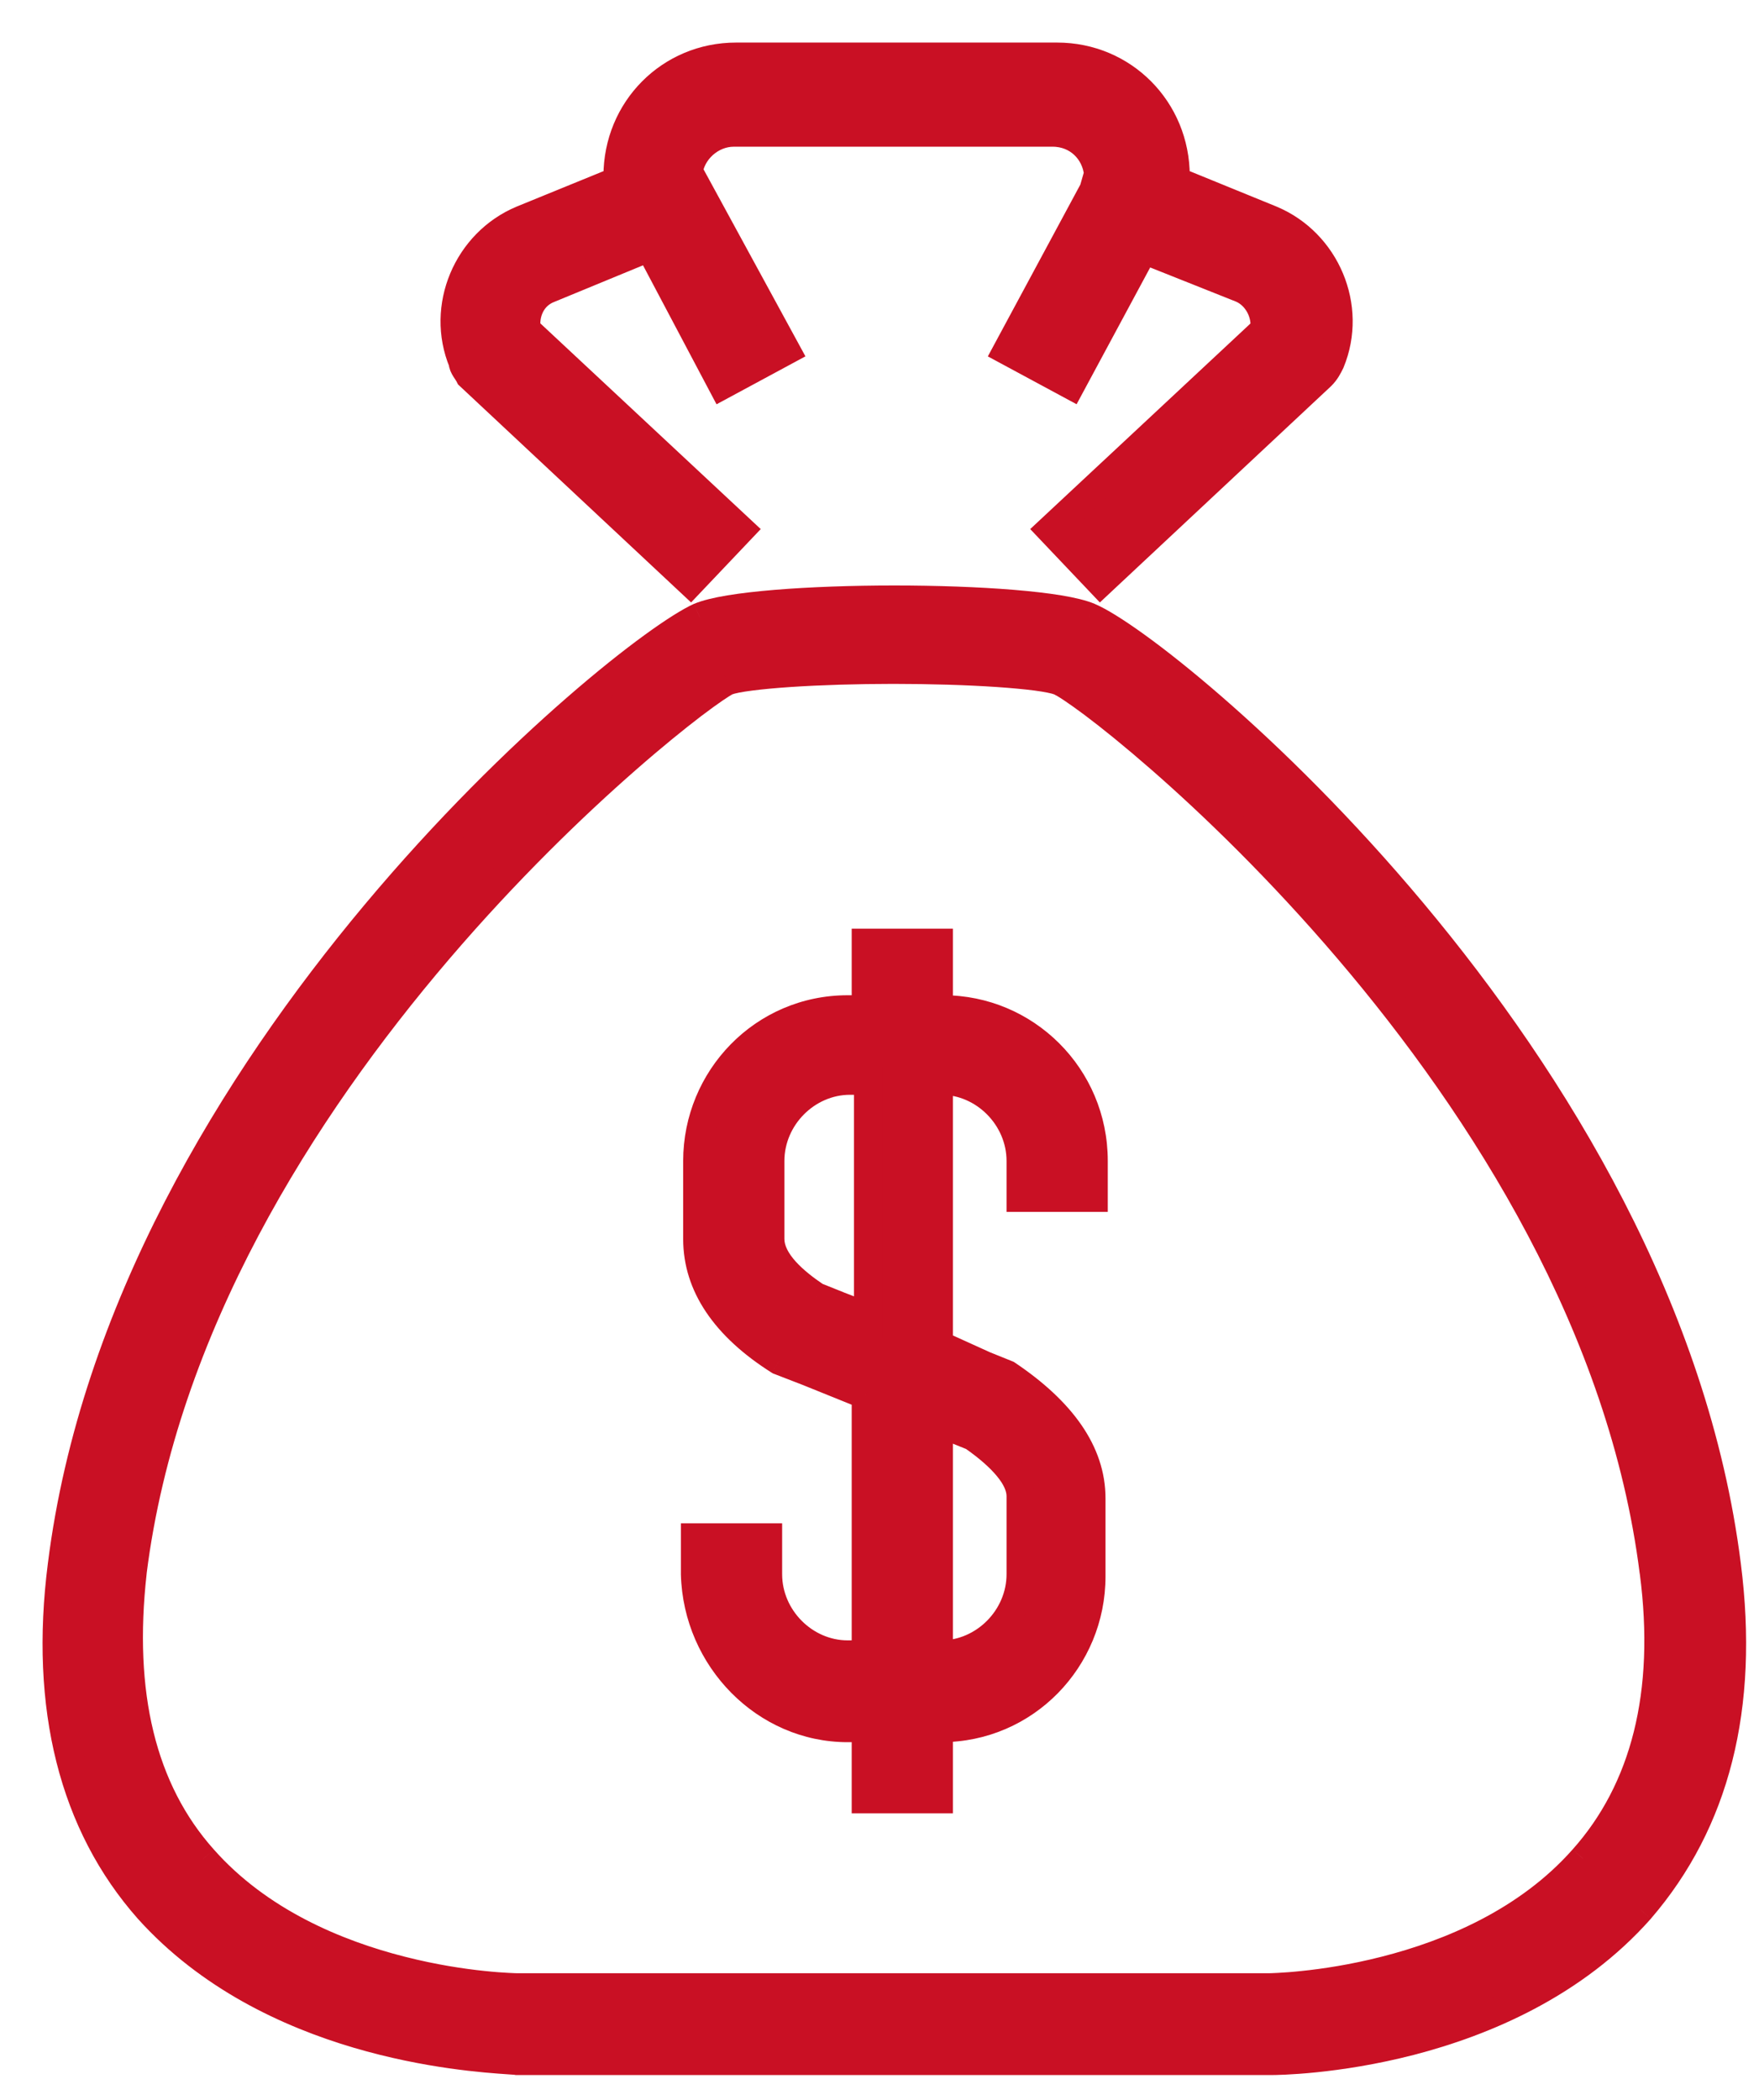 <svg width="31" height="37" viewBox="0 0 31 37" fill="none" xmlns="http://www.w3.org/2000/svg">
<path d="M8.276 6.622L12.169 10.263L13.052 9.333L9.28 5.813C9.239 5.53 9.36 5.207 9.681 5.085L11.447 4.357L12.731 6.784L13.855 6.178L12.29 3.306L12.25 3.346L12.129 3.063C12.169 2.658 12.53 2.335 12.932 2.335H18.551C18.992 2.335 19.313 2.658 19.354 3.063L19.273 3.346L17.748 6.178L18.872 6.784L20.156 4.398L21.882 5.085C22.163 5.207 22.323 5.53 22.283 5.813L18.511 9.333L19.394 10.263L23.287 6.622C23.367 6.542 23.407 6.461 23.447 6.38C23.849 5.409 23.367 4.276 22.404 3.872L20.718 3.184C20.718 3.144 20.718 3.144 20.718 3.103C20.718 1.93 19.795 1 18.631 1H12.972C11.808 1 10.885 1.93 10.885 3.103C10.885 3.144 10.885 3.144 10.885 3.184L9.199 3.872C8.236 4.276 7.754 5.409 8.156 6.38C8.156 6.461 8.236 6.542 8.276 6.622Z" fill="#C91024" stroke="#C91024" stroke-width="0.5"/>
<path fill-rule="evenodd" clip-rule="evenodd" d="M22.404 36.312H9.119C9.103 36.309 9.05 36.305 8.966 36.299C8.191 36.246 4.752 36.013 2.617 33.643C1.293 32.146 0.771 30.083 1.092 27.575C2.216 18.636 10.965 11.476 12.33 10.87C13.293 10.465 18.23 10.465 19.193 10.87C20.558 11.436 29.307 18.636 30.431 27.575C30.752 30.083 30.23 32.106 28.906 33.643C26.578 36.272 22.605 36.312 22.404 36.312ZM12.812 12.002C12.129 12.326 3.42 19.081 2.336 27.697C2.095 29.841 2.497 31.539 3.58 32.753C5.547 34.978 9.079 35.018 9.119 35.018H22.364C22.404 35.018 25.936 34.978 27.902 32.753C28.986 31.539 29.427 29.841 29.146 27.697C28.063 19.081 19.354 12.286 18.671 12.002C18.35 11.881 17.066 11.8 15.741 11.8C14.457 11.8 13.133 11.881 12.812 12.002Z" fill="#C91024"/>
<path d="M9.119 36.312L9.058 36.555L9.088 36.562H9.119V36.312ZM8.966 36.299L8.982 36.05H8.982L8.966 36.299ZM2.617 33.643L2.43 33.809L2.431 33.81L2.617 33.643ZM1.092 27.575L1.34 27.607L1.34 27.607L1.092 27.575ZM12.33 10.87L12.233 10.639L12.228 10.641L12.33 10.87ZM19.193 10.87L19.096 11.1L19.097 11.101L19.193 10.87ZM30.431 27.575L30.183 27.607L30.183 27.607L30.431 27.575ZM28.906 33.643L29.093 33.809L29.095 33.806L28.906 33.643ZM2.336 27.697L2.088 27.666L2.088 27.669L2.336 27.697ZM12.812 12.002L12.723 11.768L12.714 11.772L12.704 11.777L12.812 12.002ZM3.58 32.753L3.768 32.587L3.767 32.586L3.58 32.753ZM27.902 32.753L27.716 32.586L27.715 32.587L27.902 32.753ZM29.146 27.697L28.898 27.728L28.899 27.729L29.146 27.697ZM18.671 12.002L18.767 11.771L18.76 11.768L18.671 12.002ZM9.119 36.562H22.404V36.062H9.119V36.562ZM8.949 36.549C8.992 36.551 9.024 36.554 9.048 36.556C9.059 36.557 9.067 36.557 9.071 36.558C9.074 36.558 9.074 36.558 9.073 36.558C9.072 36.558 9.066 36.557 9.058 36.555L9.18 36.07C9.148 36.062 9.107 36.059 9.089 36.057C9.061 36.055 9.024 36.053 8.982 36.05L8.949 36.549ZM2.431 33.81C4.641 36.263 8.18 36.496 8.949 36.549L8.982 36.05C8.201 35.997 4.862 35.762 2.803 33.475L2.431 33.81ZM0.844 27.544C0.516 30.103 1.046 32.245 2.43 33.809L2.804 33.477C1.54 32.048 1.026 30.063 1.34 27.607L0.844 27.544ZM12.228 10.641C12.032 10.729 11.728 10.921 11.354 11.193C10.975 11.469 10.511 11.838 9.992 12.29C8.953 13.194 7.687 14.435 6.429 15.937C3.916 18.938 1.414 23.007 0.844 27.544L1.34 27.607C1.893 23.204 4.329 19.224 6.812 16.258C8.052 14.778 9.3 13.556 10.32 12.668C10.831 12.223 11.283 11.864 11.649 11.597C12.019 11.327 12.287 11.163 12.431 11.098L12.228 10.641ZM19.29 10.639C19.142 10.577 18.936 10.529 18.702 10.49C18.464 10.451 18.181 10.419 17.87 10.393C17.248 10.342 16.504 10.316 15.761 10.316C15.019 10.316 14.274 10.342 13.653 10.393C13.342 10.419 13.059 10.451 12.821 10.49C12.587 10.529 12.381 10.577 12.233 10.639L12.427 11.1C12.519 11.061 12.678 11.021 12.903 10.984C13.123 10.947 13.391 10.916 13.694 10.891C14.299 10.841 15.029 10.816 15.761 10.816C16.494 10.816 17.224 10.841 17.829 10.891C18.132 10.916 18.4 10.947 18.62 10.984C18.845 11.021 19.004 11.061 19.096 11.1L19.29 10.639ZM30.679 27.544C30.108 23.007 27.607 18.928 25.094 15.922C23.836 14.417 22.569 13.175 21.53 12.273C21.011 11.822 20.547 11.454 20.168 11.181C19.794 10.911 19.488 10.722 19.289 10.639L19.097 11.101C19.239 11.159 19.505 11.319 19.875 11.586C20.24 11.85 20.692 12.207 21.203 12.651C22.223 13.537 23.47 14.76 24.71 16.243C27.194 19.214 29.629 23.204 30.183 27.607L30.679 27.544ZM29.095 33.806C30.476 32.204 31.007 30.105 30.679 27.544L30.183 27.607C30.497 30.061 29.984 32.008 28.716 33.48L29.095 33.806ZM22.404 36.562C22.516 36.562 23.583 36.551 24.92 36.206C26.255 35.86 27.883 35.175 29.093 33.809L28.718 33.477C27.6 34.74 26.078 35.389 24.794 35.722C23.513 36.053 22.492 36.062 22.404 36.062V36.562ZM2.584 27.728C3.117 23.49 5.53 19.692 7.914 16.902C9.104 15.51 10.282 14.374 11.204 13.568C11.665 13.164 12.061 12.844 12.361 12.615C12.671 12.38 12.861 12.256 12.919 12.228L12.704 11.777C12.591 11.83 12.36 11.988 12.059 12.217C11.748 12.454 11.343 12.781 10.875 13.191C9.938 14.011 8.742 15.164 7.534 16.578C5.122 19.4 2.639 23.288 2.088 27.666L2.584 27.728ZM3.767 32.586C2.746 31.443 2.349 29.825 2.585 27.725L2.088 27.669C1.842 29.856 2.247 31.636 3.394 32.919L3.767 32.586ZM9.119 34.768C9.119 34.768 9.064 34.768 8.963 34.762C8.863 34.757 8.718 34.747 8.539 34.728C8.181 34.691 7.687 34.618 7.134 34.477C6.023 34.195 4.704 33.646 3.768 32.587L3.393 32.919C4.424 34.084 5.854 34.668 7.011 34.962C8.17 35.257 9.085 35.268 9.119 35.268V34.768ZM22.364 34.768H9.119V35.268H22.364V34.768ZM27.715 32.587C26.779 33.646 25.46 34.195 24.349 34.477C23.796 34.618 23.302 34.691 22.943 34.728C22.764 34.747 22.62 34.757 22.519 34.762C22.418 34.768 22.363 34.768 22.364 34.768V35.268C22.397 35.268 23.312 35.257 24.472 34.962C25.629 34.668 27.059 34.084 28.09 32.919L27.715 32.587ZM28.899 27.729C29.173 29.822 28.738 31.441 27.716 32.586L28.089 32.919C29.233 31.638 29.682 29.859 29.394 27.664L28.899 27.729ZM18.575 12.233C18.593 12.241 18.649 12.271 18.751 12.339C18.847 12.403 18.972 12.492 19.122 12.604C19.423 12.83 19.818 13.149 20.279 13.551C21.201 14.355 22.378 15.492 23.568 16.887C25.952 19.682 28.365 23.49 28.898 27.728L29.395 27.666C28.844 23.288 26.36 19.39 23.948 16.563C22.741 15.146 21.545 13.993 20.608 13.174C20.139 12.765 19.734 12.439 19.423 12.205C19.268 12.088 19.134 11.993 19.028 11.922C18.927 11.855 18.834 11.799 18.767 11.771L18.575 12.233ZM15.741 12.05C16.399 12.05 17.046 12.07 17.566 12.105C17.826 12.123 18.052 12.144 18.231 12.167C18.418 12.192 18.532 12.217 18.583 12.236L18.76 11.768C18.65 11.727 18.483 11.696 18.297 11.672C18.104 11.646 17.866 11.624 17.599 11.606C17.066 11.57 16.408 11.55 15.741 11.55V12.05ZM12.9 12.236C12.95 12.217 13.066 12.192 13.256 12.168C13.439 12.144 13.669 12.123 13.932 12.105C14.457 12.07 15.104 12.05 15.741 12.05V11.55C15.095 11.55 14.437 11.57 13.899 11.606C13.63 11.624 13.388 11.646 13.192 11.672C13.003 11.696 12.834 11.727 12.723 11.768L12.9 12.236Z" fill="#C91024"/>
<path fill-rule="evenodd" clip-rule="evenodd" d="M14.939 30.447H15.26V31.701H16.544V30.447H16.584C18.069 30.447 19.233 29.233 19.233 27.777V26.402C19.233 25.593 18.711 24.865 17.748 24.218L17.347 24.056L16.544 23.692V19.04H16.584C17.347 19.04 17.989 19.687 17.989 20.456V21.103H19.273V20.456C19.273 18.959 18.069 17.786 16.624 17.786H16.544V16.613H15.26V17.786H14.939C13.454 17.786 12.29 19 12.29 20.456V21.831C12.29 22.64 12.771 23.368 13.735 23.975L14.256 24.177L15.26 24.582V29.153H14.939C14.176 29.153 13.534 28.505 13.534 27.737V27.09H12.25V27.737C12.29 29.233 13.494 30.447 14.939 30.447ZM14.377 22.843C14.015 22.6 13.574 22.236 13.574 21.831V20.456C13.574 19.687 14.216 19.04 14.979 19.04H15.3V23.206L14.778 23.004L14.377 22.843ZM17.146 25.31L16.544 25.067V29.153H16.584C17.347 29.153 17.989 28.505 17.989 27.737V26.362C17.989 26.038 17.668 25.674 17.146 25.31Z" fill="#C91024"/>
<path d="M15.26 30.447H15.51V30.197H15.26V30.447ZM15.26 31.701H15.01V31.951H15.26V31.701ZM16.544 31.701V31.951H16.794V31.701H16.544ZM16.544 30.447V30.197H16.294V30.447H16.544ZM17.748 24.218L17.887 24.01L17.866 23.996L17.842 23.986L17.748 24.218ZM17.347 24.056L17.243 24.284L17.253 24.288L17.347 24.056ZM16.544 23.692H16.294V23.853L16.441 23.92L16.544 23.692ZM16.544 19.04V18.79H16.294V19.04H16.544ZM17.989 21.103H17.739V21.353H17.989V21.103ZM19.273 21.103V21.353H19.523V21.103H19.273ZM16.544 17.786H16.294V18.036H16.544V17.786ZM16.544 16.613H16.794V16.363H16.544V16.613ZM15.26 16.613V16.363H15.01V16.613H15.26ZM15.26 17.786V18.036H15.51V17.786H15.26ZM13.735 23.975L13.601 24.187L13.622 24.2L13.644 24.208L13.735 23.975ZM14.256 24.177L14.35 23.945L14.347 23.944L14.256 24.177ZM15.26 24.582H15.51V24.413L15.353 24.35L15.26 24.582ZM15.26 29.153V29.403H15.51V29.153H15.26ZM13.534 27.09H13.784V26.84H13.534V27.09ZM12.25 27.09V26.84H12V27.09H12.25ZM12.25 27.737H11.999L12 27.744L12.25 27.737ZM14.377 22.843L14.237 23.05L14.259 23.065L14.283 23.074L14.377 22.843ZM15.3 19.04H15.55V18.79H15.3V19.04ZM15.3 23.206L15.21 23.44L15.55 23.572V23.206H15.3ZM14.778 23.004L14.685 23.236L14.688 23.237L14.778 23.004ZM16.544 25.067L16.637 24.835L16.294 24.697V25.067H16.544ZM17.146 25.31L17.289 25.105L17.266 25.089L17.239 25.078L17.146 25.31ZM16.544 29.153H16.294V29.403H16.544V29.153ZM15.26 30.197H14.939V30.697H15.26V30.197ZM15.51 31.701V30.447H15.01V31.701H15.51ZM16.544 31.451H15.26V31.951H16.544V31.451ZM16.294 30.447V31.701H16.794V30.447H16.294ZM16.584 30.197H16.544V30.697H16.584V30.197ZM18.983 27.777C18.983 29.1 17.927 30.197 16.584 30.197V30.697C18.212 30.697 19.483 29.367 19.483 27.777H18.983ZM18.983 26.402V27.777H19.483V26.402H18.983ZM17.609 24.425C18.542 25.052 18.983 25.715 18.983 26.402H19.483C19.483 25.471 18.881 24.677 17.887 24.01L17.609 24.425ZM17.253 24.288L17.655 24.45L17.842 23.986L17.44 23.824L17.253 24.288ZM16.441 23.92L17.244 24.284L17.45 23.828L16.647 23.464L16.441 23.92ZM16.294 19.04V23.692H16.794V19.04H16.294ZM16.584 18.79H16.544V19.29H16.584V18.79ZM18.239 20.456C18.239 19.551 17.487 18.79 16.584 18.79V19.29C17.207 19.29 17.739 19.824 17.739 20.456H18.239ZM18.239 21.103V20.456H17.739V21.103H18.239ZM19.273 20.853H17.989V21.353H19.273V20.853ZM19.023 20.456V21.103H19.523V20.456H19.023ZM16.624 18.036C17.932 18.036 19.023 19.098 19.023 20.456H19.523C19.523 18.821 18.207 17.536 16.624 17.536V18.036ZM16.544 18.036H16.624V17.536H16.544V18.036ZM16.294 16.613V17.786H16.794V16.613H16.294ZM15.26 16.863H16.544V16.363H15.26V16.863ZM15.51 17.786V16.613H15.01V17.786H15.51ZM14.939 18.036H15.26V17.536H14.939V18.036ZM12.54 20.456C12.54 19.134 13.596 18.036 14.939 18.036V17.536C13.311 17.536 12.04 18.866 12.04 20.456H12.54ZM12.54 21.831V20.456H12.04V21.831H12.54ZM13.868 23.764C12.947 23.184 12.54 22.524 12.54 21.831H12.04C12.04 22.756 12.595 23.553 13.601 24.187L13.868 23.764ZM14.347 23.944L13.825 23.742L13.644 24.208L14.166 24.41L14.347 23.944ZM15.353 24.35L14.35 23.945L14.163 24.409L15.166 24.814L15.353 24.35ZM15.51 29.153V24.582H15.01V29.153H15.51ZM14.939 29.403H15.26V28.903H14.939V29.403ZM13.284 27.737C13.284 28.642 14.036 29.403 14.939 29.403V28.903C14.316 28.903 13.784 28.369 13.784 27.737H13.284ZM13.284 27.09V27.737H13.784V27.09H13.284ZM12.25 27.34H13.534V26.84H12.25V27.34ZM12.5 27.737V27.09H12V27.737H12.5ZM14.939 30.197C13.637 30.197 12.536 29.099 12.499 27.73L12 27.744C12.043 29.367 13.35 30.697 14.939 30.697V30.197ZM13.324 21.831C13.324 22.125 13.482 22.375 13.655 22.565C13.83 22.759 14.05 22.924 14.237 23.05L14.516 22.635C14.342 22.518 14.161 22.38 14.025 22.23C13.886 22.076 13.824 21.942 13.824 21.831H13.324ZM13.324 20.456V21.831H13.824V20.456H13.324ZM14.979 18.79C14.076 18.79 13.324 19.551 13.324 20.456H13.824C13.824 19.824 14.356 19.29 14.979 19.29V18.79ZM15.3 18.79H14.979V19.29H15.3V18.79ZM15.55 23.206V19.04H15.05V23.206H15.55ZM14.688 23.237L15.21 23.44L15.39 22.973L14.868 22.771L14.688 23.237ZM14.283 23.074L14.685 23.236L14.872 22.772L14.47 22.611L14.283 23.074ZM16.451 25.299L17.053 25.542L17.239 25.078L16.637 24.835L16.451 25.299ZM16.794 29.153V25.067H16.294V29.153H16.794ZM16.584 28.903H16.544V29.403H16.584V28.903ZM17.739 27.737C17.739 28.369 17.207 28.903 16.584 28.903V29.403C17.487 29.403 18.239 28.642 18.239 27.737H17.739ZM17.739 26.362V27.737H18.239V26.362H17.739ZM17.003 25.515C17.254 25.69 17.444 25.857 17.57 26.01C17.698 26.165 17.739 26.282 17.739 26.362H18.239C18.239 26.117 18.119 25.89 17.956 25.692C17.791 25.491 17.56 25.294 17.289 25.105L17.003 25.515Z" fill="#C91024"/>
</svg>
